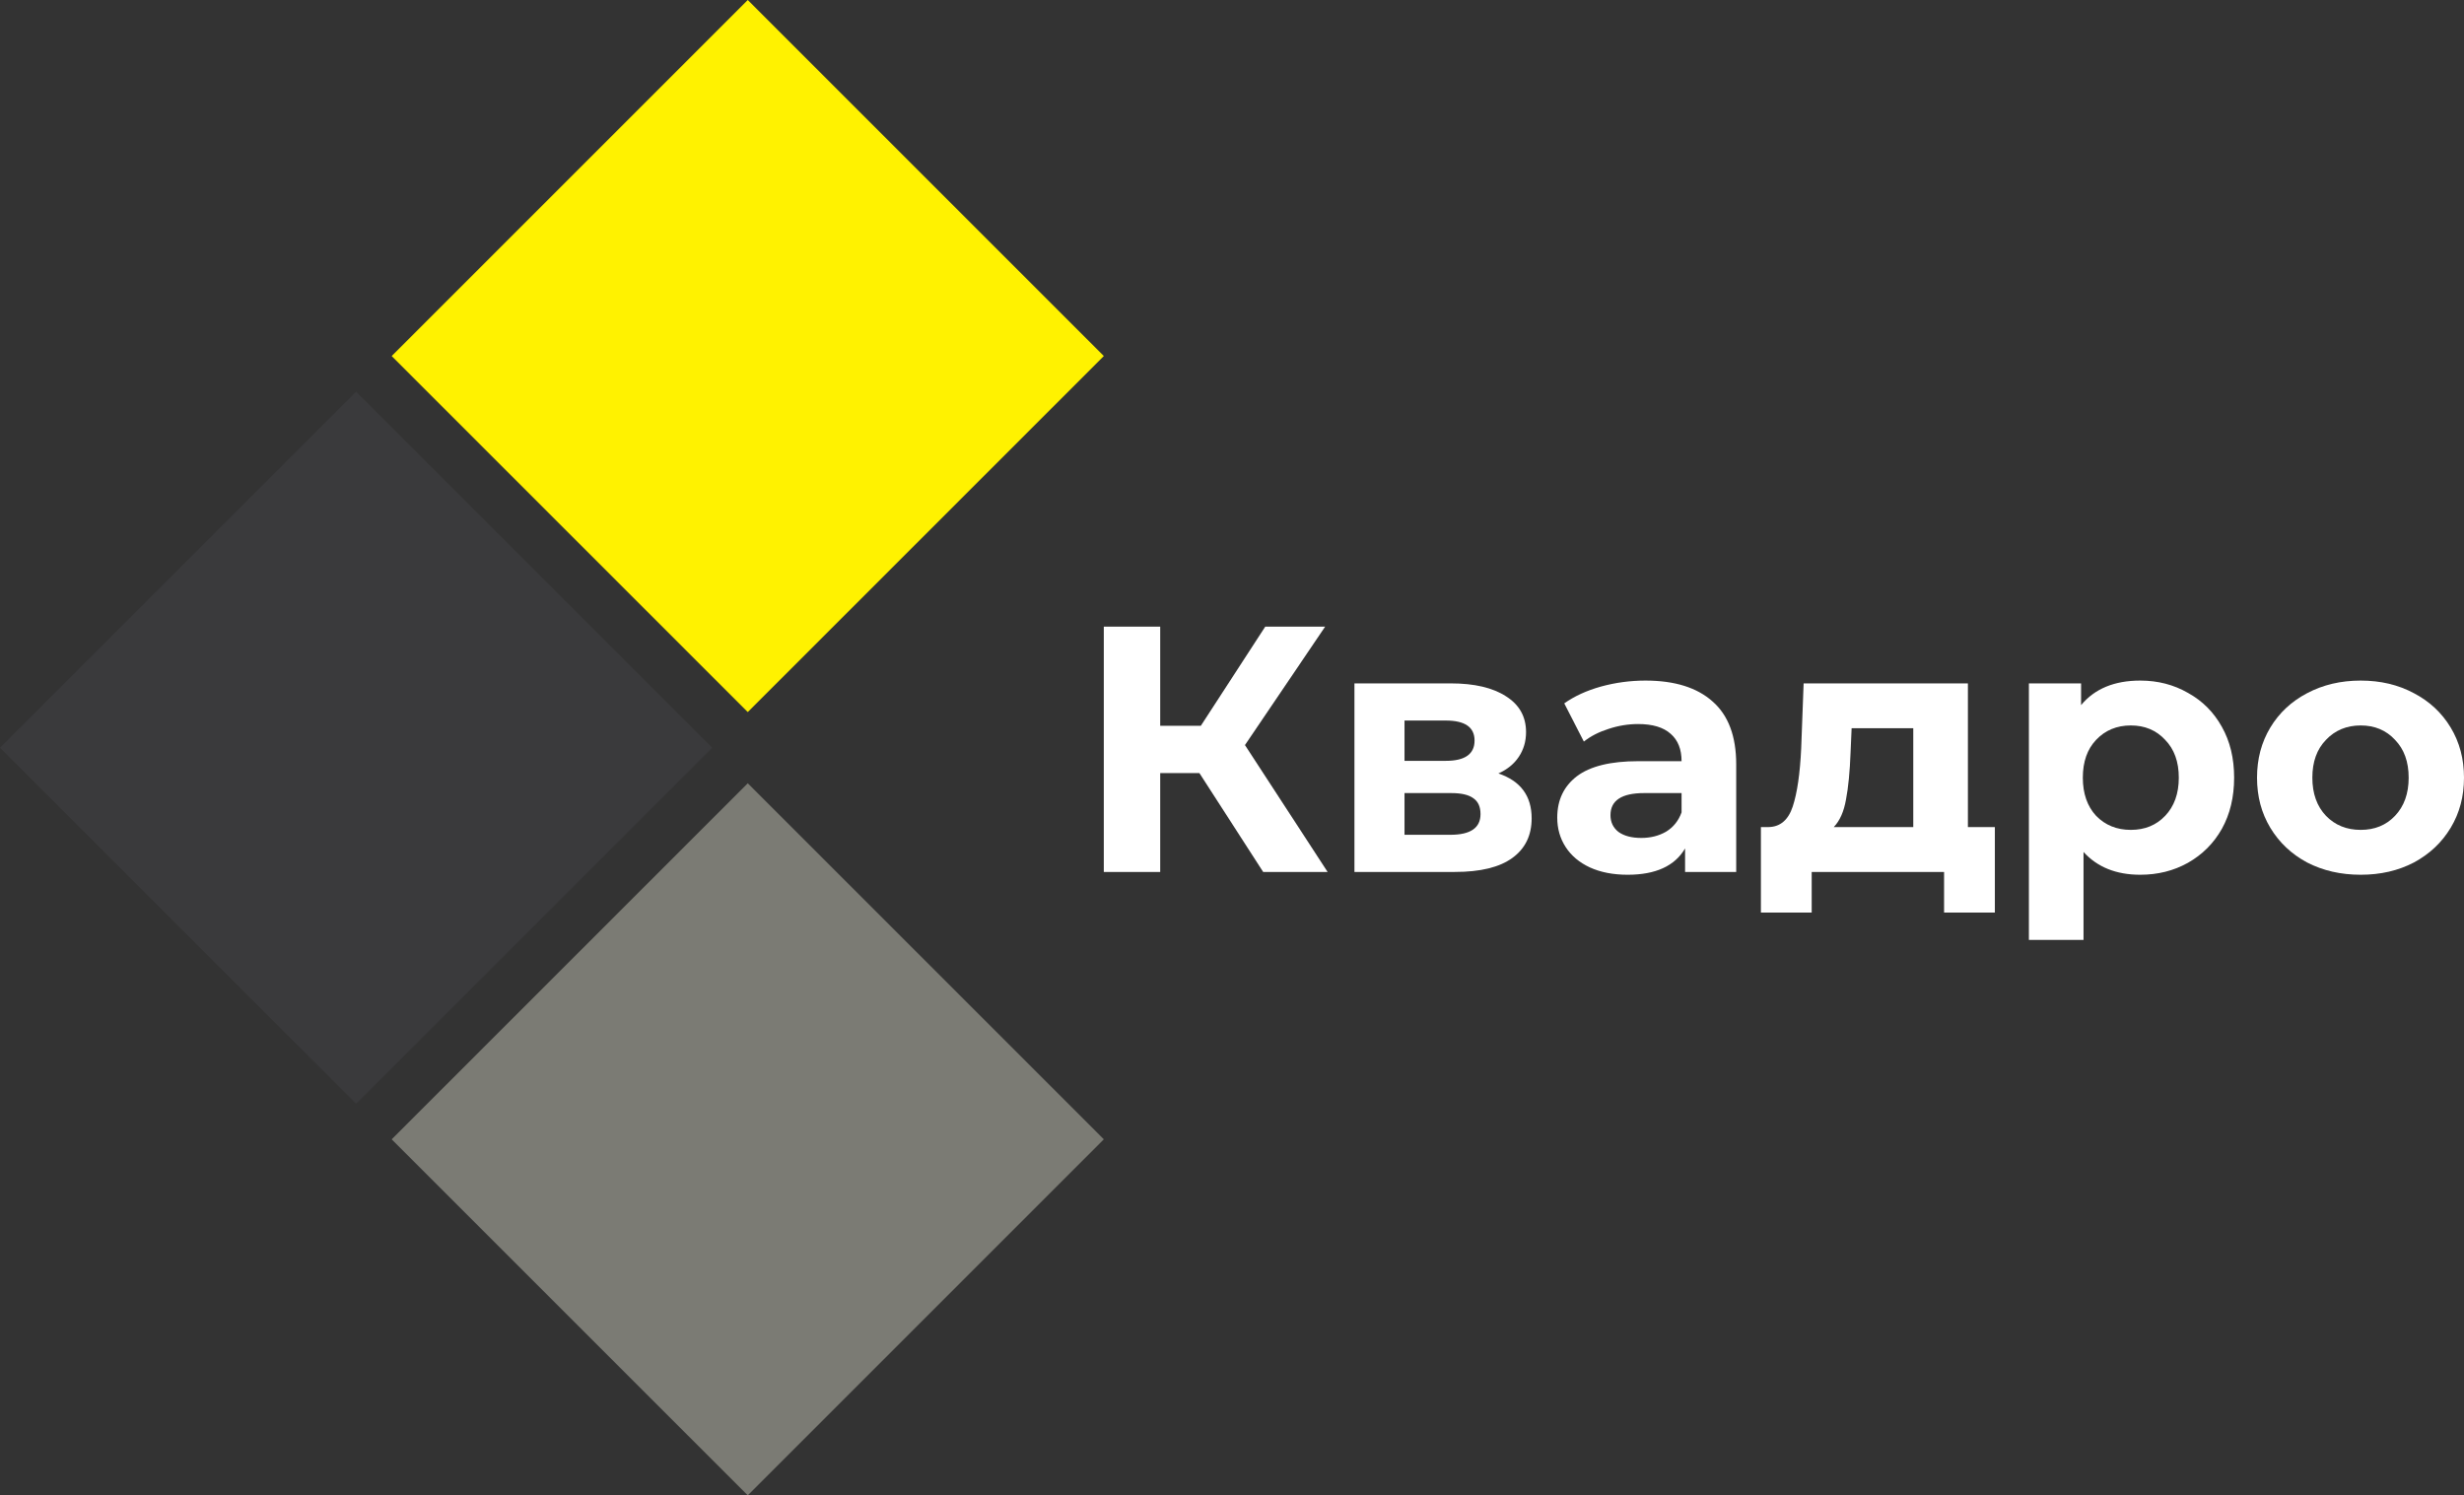 <?xml version="1.0" encoding="UTF-8"?> <svg xmlns="http://www.w3.org/2000/svg" width="346" height="210" viewBox="0 0 346 210" fill="none"><rect x="0" y="0" width="346" height="210" fill="#333333" stroke="none"/> <path d="M168.426 108.573H162.918V122.452H155V88H162.918V101.928H168.623L177.672 88H186.082L174.82 104.635L186.426 122.452H177.377L168.426 108.573Z" fill="white"></path> <path d="M210.406 108.622C213.52 109.672 215.078 111.772 215.078 114.922C215.078 117.317 214.176 119.171 212.373 120.483C210.57 121.796 207.881 122.452 204.307 122.452H190.193V95.973H203.717C207.029 95.973 209.619 96.58 211.488 97.794C213.356 98.975 214.291 100.649 214.291 102.814C214.291 104.127 213.947 105.292 213.258 106.309C212.602 107.293 211.652 108.064 210.406 108.622ZM197.225 106.85H203.029C205.717 106.85 207.061 105.899 207.061 103.996C207.061 102.125 205.717 101.19 203.029 101.19H197.225V106.85ZM203.668 117.235C206.488 117.235 207.897 116.267 207.897 114.331C207.897 113.314 207.57 112.576 206.914 112.116C206.258 111.624 205.225 111.378 203.816 111.378H197.225V117.235H203.668Z" fill="white"></path> <path d="M231.065 95.579C235.163 95.579 238.311 96.564 240.507 98.532C242.704 100.468 243.802 103.405 243.802 107.342V122.452H236.622V119.154C235.18 121.615 232.491 122.846 228.557 122.846C226.524 122.846 224.753 122.501 223.245 121.812C221.77 121.123 220.639 120.172 219.852 118.957C219.065 117.743 218.671 116.365 218.671 114.823C218.671 112.362 219.589 110.427 221.425 109.016C223.294 107.605 226.163 106.899 230.032 106.899H236.13C236.13 105.226 235.622 103.946 234.606 103.06C233.589 102.142 232.065 101.682 230.032 101.682C228.622 101.682 227.229 101.912 225.852 102.371C224.507 102.798 223.36 103.389 222.409 104.143L219.655 98.778C221.098 97.761 222.819 96.974 224.819 96.416C226.852 95.858 228.934 95.579 231.065 95.579ZM230.475 117.678C231.786 117.678 232.95 117.383 233.966 116.792C234.983 116.169 235.704 115.266 236.13 114.085V111.378H230.868C227.721 111.378 226.147 112.412 226.147 114.479C226.147 115.463 226.524 116.251 227.278 116.841C228.065 117.399 229.13 117.678 230.475 117.678Z" fill="white"></path> <path d="M280.123 116.152V128.161H272.992V122.452H254.402V128.161H247.27V116.152H248.352C249.992 116.119 251.123 115.151 251.746 113.248C252.369 111.345 252.762 108.638 252.926 105.128L253.27 95.973H276.336V116.152H280.123ZM259.861 105.669C259.762 108.359 259.549 110.558 259.221 112.264C258.926 113.97 258.352 115.266 257.5 116.152H268.664V102.273H260.008L259.861 105.669Z" fill="white"></path> <path d="M300.541 95.579C303 95.579 305.23 96.154 307.229 97.302C309.262 98.418 310.852 100.009 312 102.076C313.148 104.11 313.721 106.489 313.721 109.213C313.721 111.936 313.148 114.331 312 116.398C310.852 118.433 309.262 120.024 307.229 121.172C305.23 122.288 303 122.846 300.541 122.846C297.164 122.846 294.508 121.779 292.574 119.647V132H284.902V95.973H292.23V99.025C294.131 96.728 296.902 95.579 300.541 95.579ZM299.213 116.546C301.18 116.546 302.787 115.89 304.033 114.577C305.311 113.232 305.951 111.444 305.951 109.213C305.951 106.981 305.311 105.21 304.033 103.897C302.787 102.552 301.18 101.879 299.213 101.879C297.246 101.879 295.623 102.552 294.344 103.897C293.098 105.21 292.475 106.981 292.475 109.213C292.475 111.444 293.098 113.232 294.344 114.577C295.623 115.89 297.246 116.546 299.213 116.546Z" fill="white"></path> <path d="M331.492 122.846C328.705 122.846 326.197 122.271 323.967 121.123C321.771 119.942 320.049 118.318 318.803 116.251C317.557 114.183 316.935 111.837 316.935 109.213C316.935 106.588 317.557 104.242 318.803 102.174C320.049 100.107 321.771 98.5 323.967 97.351C326.197 96.17 328.705 95.579 331.492 95.579C334.279 95.579 336.771 96.17 338.967 97.351C341.164 98.5 342.885 100.107 344.131 102.174C345.377 104.242 346 106.588 346 109.213C346 111.837 345.377 114.183 344.131 116.251C342.885 118.318 341.164 119.942 338.967 121.123C336.771 122.271 334.279 122.846 331.492 122.846ZM331.492 116.546C333.459 116.546 335.066 115.89 336.311 114.577C337.59 113.232 338.23 111.444 338.23 109.213C338.23 106.981 337.59 105.21 336.311 103.897C335.066 102.552 333.459 101.879 331.492 101.879C329.525 101.879 327.902 102.552 326.623 103.897C325.344 105.21 324.705 106.981 324.705 109.213C324.705 111.444 325.344 113.232 326.623 114.577C327.902 115.89 329.525 116.546 331.492 116.546Z" fill="white"></path> <path d="M155 50L105 100L55 50L105 0L155 50Z" fill="#FFF200"></path> <path d="M100 105L50 155L0 105L50 55L100 105Z" fill="#3A3A3C"></path> <path d="M155 160L105 210L55 160L105 110L155 160Z" fill="#7B7B74"></path> </svg> 